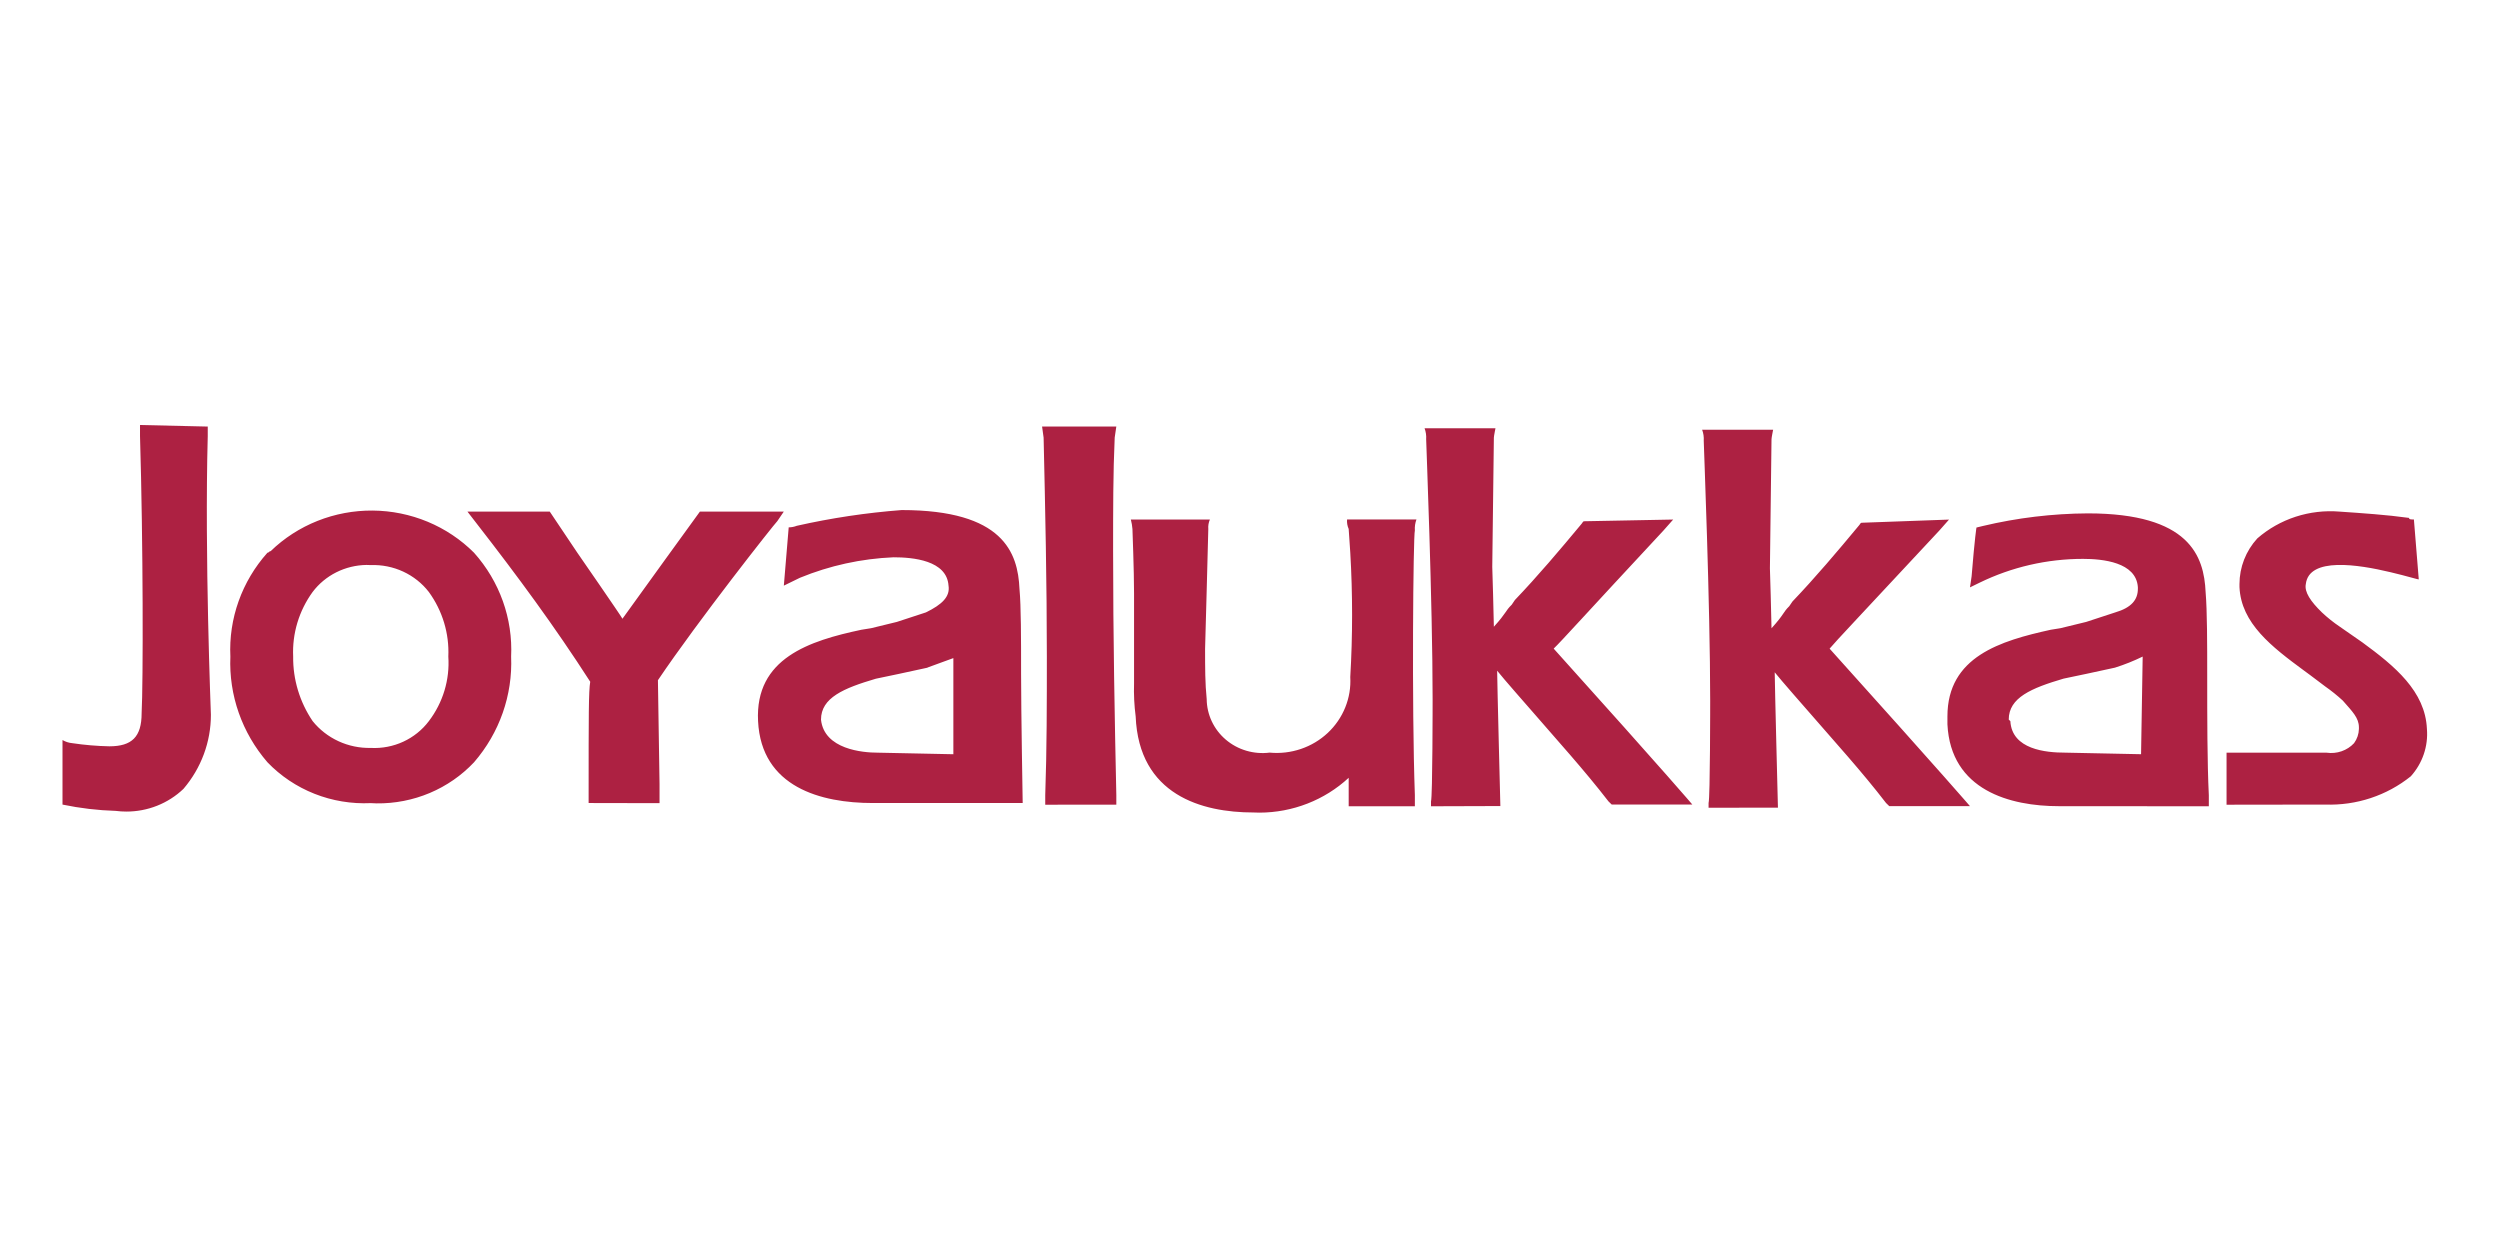 <svg width="200" height="100" viewBox="0 0 200 100" fill="none" xmlns="http://www.w3.org/2000/svg">
<g clip-path="url(#clip0_9269_4402)">
<mask id="mask0_9269_4402" style="mask-type:luminance" maskUnits="userSpaceOnUse" x="0" y="0" width="200" height="100">
<path d="M200 0H0V100H200V0Z" fill="white"/>
</mask>
<g mask="url(#mask0_9269_4402)">
<path d="M100.277 64.998C96.153 64.998 91.11 63.604 90.853 57.312C90.739 56.434 90.696 55.55 90.724 54.666V47.487C90.724 45.597 90.596 42.448 90.596 42.322C90.576 42.066 90.533 41.811 90.467 41.562H96.792C96.686 41.801 96.642 42.062 96.664 42.322C96.664 42.573 96.535 47.237 96.535 47.237L96.407 51.899C96.407 53.419 96.407 54.67 96.535 55.924C96.54 56.541 96.679 57.148 96.942 57.708C97.206 58.268 97.588 58.767 98.064 59.172C98.54 59.577 99.098 59.879 99.703 60.057C100.307 60.236 100.943 60.288 101.569 60.209C102.415 60.289 103.268 60.189 104.071 59.917C104.874 59.645 105.607 59.207 106.22 58.633C106.833 58.058 107.311 57.361 107.622 56.589C107.933 55.817 108.07 54.989 108.022 54.161C108.216 50.845 108.216 47.522 108.022 44.207L107.894 42.316C107.788 42.077 107.744 41.816 107.765 41.556H113.317C113.212 41.838 113.168 42.138 113.189 42.437C113.06 42.816 112.93 56.424 113.189 63.606V64.502H107.895V62.224C105.968 64.009 103.413 65.006 100.757 65.011C100.597 65.009 100.437 65.005 100.277 64.998ZM9.261 64.871C7.828 64.828 6.402 64.659 5 64.367L5 59.202C5.237 59.342 5.503 59.428 5.779 59.453C6.762 59.6 7.753 59.684 8.747 59.705C10.556 59.705 11.33 58.945 11.33 57.059C11.458 54.666 11.458 43.445 11.201 34.881V34L16.62 34.125V34.886C16.362 44.461 16.872 57.061 16.872 57.182C16.875 59.347 16.098 61.445 14.677 63.109C13.455 64.278 11.81 64.931 10.099 64.926C9.818 64.926 9.538 64.907 9.259 64.871H9.261ZM136.686 64.62V64.24C136.815 63.861 136.815 56.05 136.815 56.05C136.815 48.365 136.299 35.52 136.299 35.26C136.319 34.962 136.276 34.662 136.171 34.381H141.85C141.85 34.381 141.721 35.011 141.721 35.141C141.721 35.392 141.593 45.473 141.593 45.473C141.593 45.473 141.721 49.632 141.721 50.262C142.754 49.123 142.624 49.003 143.14 48.497L143.398 48.118C145.205 46.227 147.012 44.092 148.69 42.07C148.819 41.944 148.819 41.819 148.949 41.819L155.921 41.567L155.142 42.448C148.692 49.375 146.893 51.264 146.368 51.892C155.664 62.224 157.599 64.493 157.599 64.493H151.143L150.884 64.24C148.947 61.72 146.76 59.326 144.688 56.932C144.688 56.932 142.364 54.286 141.977 53.783C141.977 54.543 142.235 64.611 142.235 64.611L136.686 64.62ZM164.702 64.494C160.829 64.494 156.053 63.236 155.794 57.942V57.312C155.794 52.523 160.055 51.264 164.056 50.381L164.835 50.256L166.897 49.753L169.221 48.992C170.511 48.613 171.03 47.984 171.03 47.102V46.978C170.901 44.965 168.19 44.71 166.64 44.71C163.773 44.709 160.944 45.36 158.378 46.61L157.599 46.989L157.728 46.108C157.985 42.957 158.117 42.203 158.117 42.203L158.632 42.078C161.38 41.425 164.196 41.087 167.024 41.07C175.157 41.07 176.32 44.476 176.449 47.368C176.577 48.889 176.577 51.527 176.577 54.048V54.173C176.577 57.322 176.577 60.978 176.706 63.618V64.502L164.702 64.494ZM169.221 53.407L166.897 53.91L165.09 54.289C162.508 55.05 160.699 55.81 160.699 57.566L160.828 57.691C160.956 59.959 163.667 60.212 165.217 60.212C165.217 60.212 171.026 60.337 171.285 60.337C171.285 60.086 171.414 52.651 171.414 52.526C170.706 52.872 169.973 53.166 169.22 53.404L169.221 53.407ZM114.48 64.502V64.115C114.609 63.736 114.609 55.924 114.609 55.924C114.609 48.248 114.093 35.386 114.093 35.141C114.114 34.842 114.07 34.542 113.965 34.26H119.638C119.638 34.26 119.509 34.889 119.509 35.02C119.509 35.273 119.381 45.352 119.381 45.352C119.381 45.352 119.509 49.511 119.509 50.141C120.542 49.002 120.415 48.883 120.937 48.378L121.194 47.998C123.002 46.108 124.808 43.973 126.488 41.951C126.616 41.825 126.616 41.7 126.745 41.7L133.853 41.564L133.074 42.445C126.621 49.377 124.941 51.27 124.294 51.889C133.59 62.221 135.387 64.364 135.387 64.364H128.938L128.68 64.113C126.733 61.593 124.555 59.199 122.484 56.805C122.484 56.805 120.159 54.159 119.772 53.656C119.772 54.416 120.029 64.484 120.029 64.484L114.48 64.502ZM178.124 64.377V60.215H186.129C186.531 60.273 186.941 60.235 187.324 60.102C187.707 59.97 188.05 59.747 188.324 59.455C188.568 59.121 188.704 58.724 188.713 58.315V58.19C188.713 57.429 188.197 56.931 187.423 56.047C186.977 55.636 186.503 55.256 186.005 54.907L184.837 54.026L184.322 53.647C181.741 51.747 179.287 49.866 179.158 46.967V46.727C179.158 45.379 179.666 44.078 180.586 43.072C181.477 42.297 182.52 41.707 183.652 41.338C184.785 40.97 185.982 40.831 187.171 40.929C188.979 41.054 190.916 41.181 192.723 41.432C192.723 41.557 192.852 41.557 193.112 41.557L193.501 46.346C193.501 46.388 192.539 46.08 191.243 45.777C188.651 45.157 184.722 44.538 184.465 46.726C184.336 47.356 184.853 48.119 185.754 48.994C186.197 49.411 186.675 49.793 187.182 50.134L188.991 51.392C191.573 53.283 194.026 55.297 194.154 58.323C194.209 59.005 194.122 59.691 193.901 60.34C193.679 60.99 193.327 61.589 192.864 62.104C190.943 63.648 188.51 64.452 186.022 64.366L178.124 64.377ZM83.619 64.377V63.616C83.748 59.961 83.748 56.184 83.748 52.529C83.748 46.733 83.619 40.684 83.489 35.014L83.367 34.125H89.305L89.176 35.006C89.048 37.778 89.048 40.802 89.048 44.08C89.048 50.759 89.176 57.688 89.306 63.612V64.372L83.619 64.377ZM29.66 64.25C28.122 64.322 26.587 64.067 25.16 63.503C23.734 62.939 22.45 62.079 21.397 60.983C19.36 58.627 18.301 55.612 18.43 52.532C18.284 49.49 19.346 46.511 21.397 44.216C21.525 44.216 21.525 44.09 21.654 44.09C22.727 43.05 24.001 42.228 25.401 41.671C26.802 41.114 28.302 40.833 29.814 40.845C31.326 40.857 32.821 41.161 34.212 41.739C35.604 42.318 36.864 43.16 37.92 44.216C39.972 46.51 41.036 49.49 40.89 52.532C41.019 55.612 39.96 58.627 37.922 60.983C36.932 62.035 35.726 62.871 34.383 63.438C33.039 64.004 31.588 64.288 30.125 64.27L29.66 64.25ZM25.011 47.356C23.918 48.862 23.37 50.679 23.453 52.523C23.432 54.358 23.975 56.156 25.011 57.688C25.562 58.373 26.269 58.924 27.076 59.296C27.883 59.669 28.768 59.853 29.66 59.834C30.556 59.881 31.45 59.71 32.261 59.336C33.073 58.962 33.776 58.396 34.308 57.691C35.44 56.205 35.992 54.373 35.866 52.526C35.949 50.682 35.401 48.865 34.308 47.359C33.768 46.662 33.063 46.102 32.254 45.727C31.445 45.353 30.555 45.174 29.66 45.207C29.546 45.2 29.432 45.196 29.317 45.196C28.478 45.208 27.652 45.409 26.905 45.783C26.157 46.158 25.509 46.696 25.011 47.356ZM69.813 64.242C65.688 64.242 60.905 62.983 60.645 57.689C60.388 52.65 64.77 51.262 68.909 50.381L69.688 50.256L71.75 49.753L74.074 48.992C75.364 48.362 76.02 47.734 75.882 46.85C75.746 44.826 73.035 44.583 71.485 44.583C68.909 44.691 66.374 45.246 63.997 46.221L62.707 46.851L63.096 42.189C63.318 42.188 63.537 42.145 63.742 42.064C66.503 41.441 69.308 41.02 72.134 40.805C80.267 40.805 81.43 44.211 81.558 47.107C81.687 48.491 81.687 51.132 81.687 53.785V53.91C81.687 56.808 81.815 64.242 81.815 64.242H69.813ZM74.202 53.414L71.878 53.918L70.07 54.297C67.489 55.057 65.68 55.818 65.68 57.573C65.937 59.956 69.034 60.213 70.201 60.213C70.201 60.213 76.011 60.339 76.269 60.339V52.648C75.619 52.9 74.842 53.153 74.199 53.404L74.202 53.414ZM47.09 64.242V63.612C47.09 57.185 47.09 55.296 47.218 54.539C44.379 50.127 41.409 46.097 38.176 41.938L37.397 40.93H43.982L46.179 44.207C46.179 44.207 49.669 49.246 49.796 49.499C50.964 47.861 55.992 40.929 55.992 40.929H62.703L62.187 41.689C61.93 41.94 55.862 49.627 52.634 54.416C52.634 54.542 52.763 62.732 52.763 62.732V64.253L47.09 64.242Z" fill="#AD2142"/>
</g>
</g>
<defs>
<clipPath id="clip0_9269_4402">
<rect width="200" height="100" fill="white"/>
</clipPath>
</defs>
</svg>
